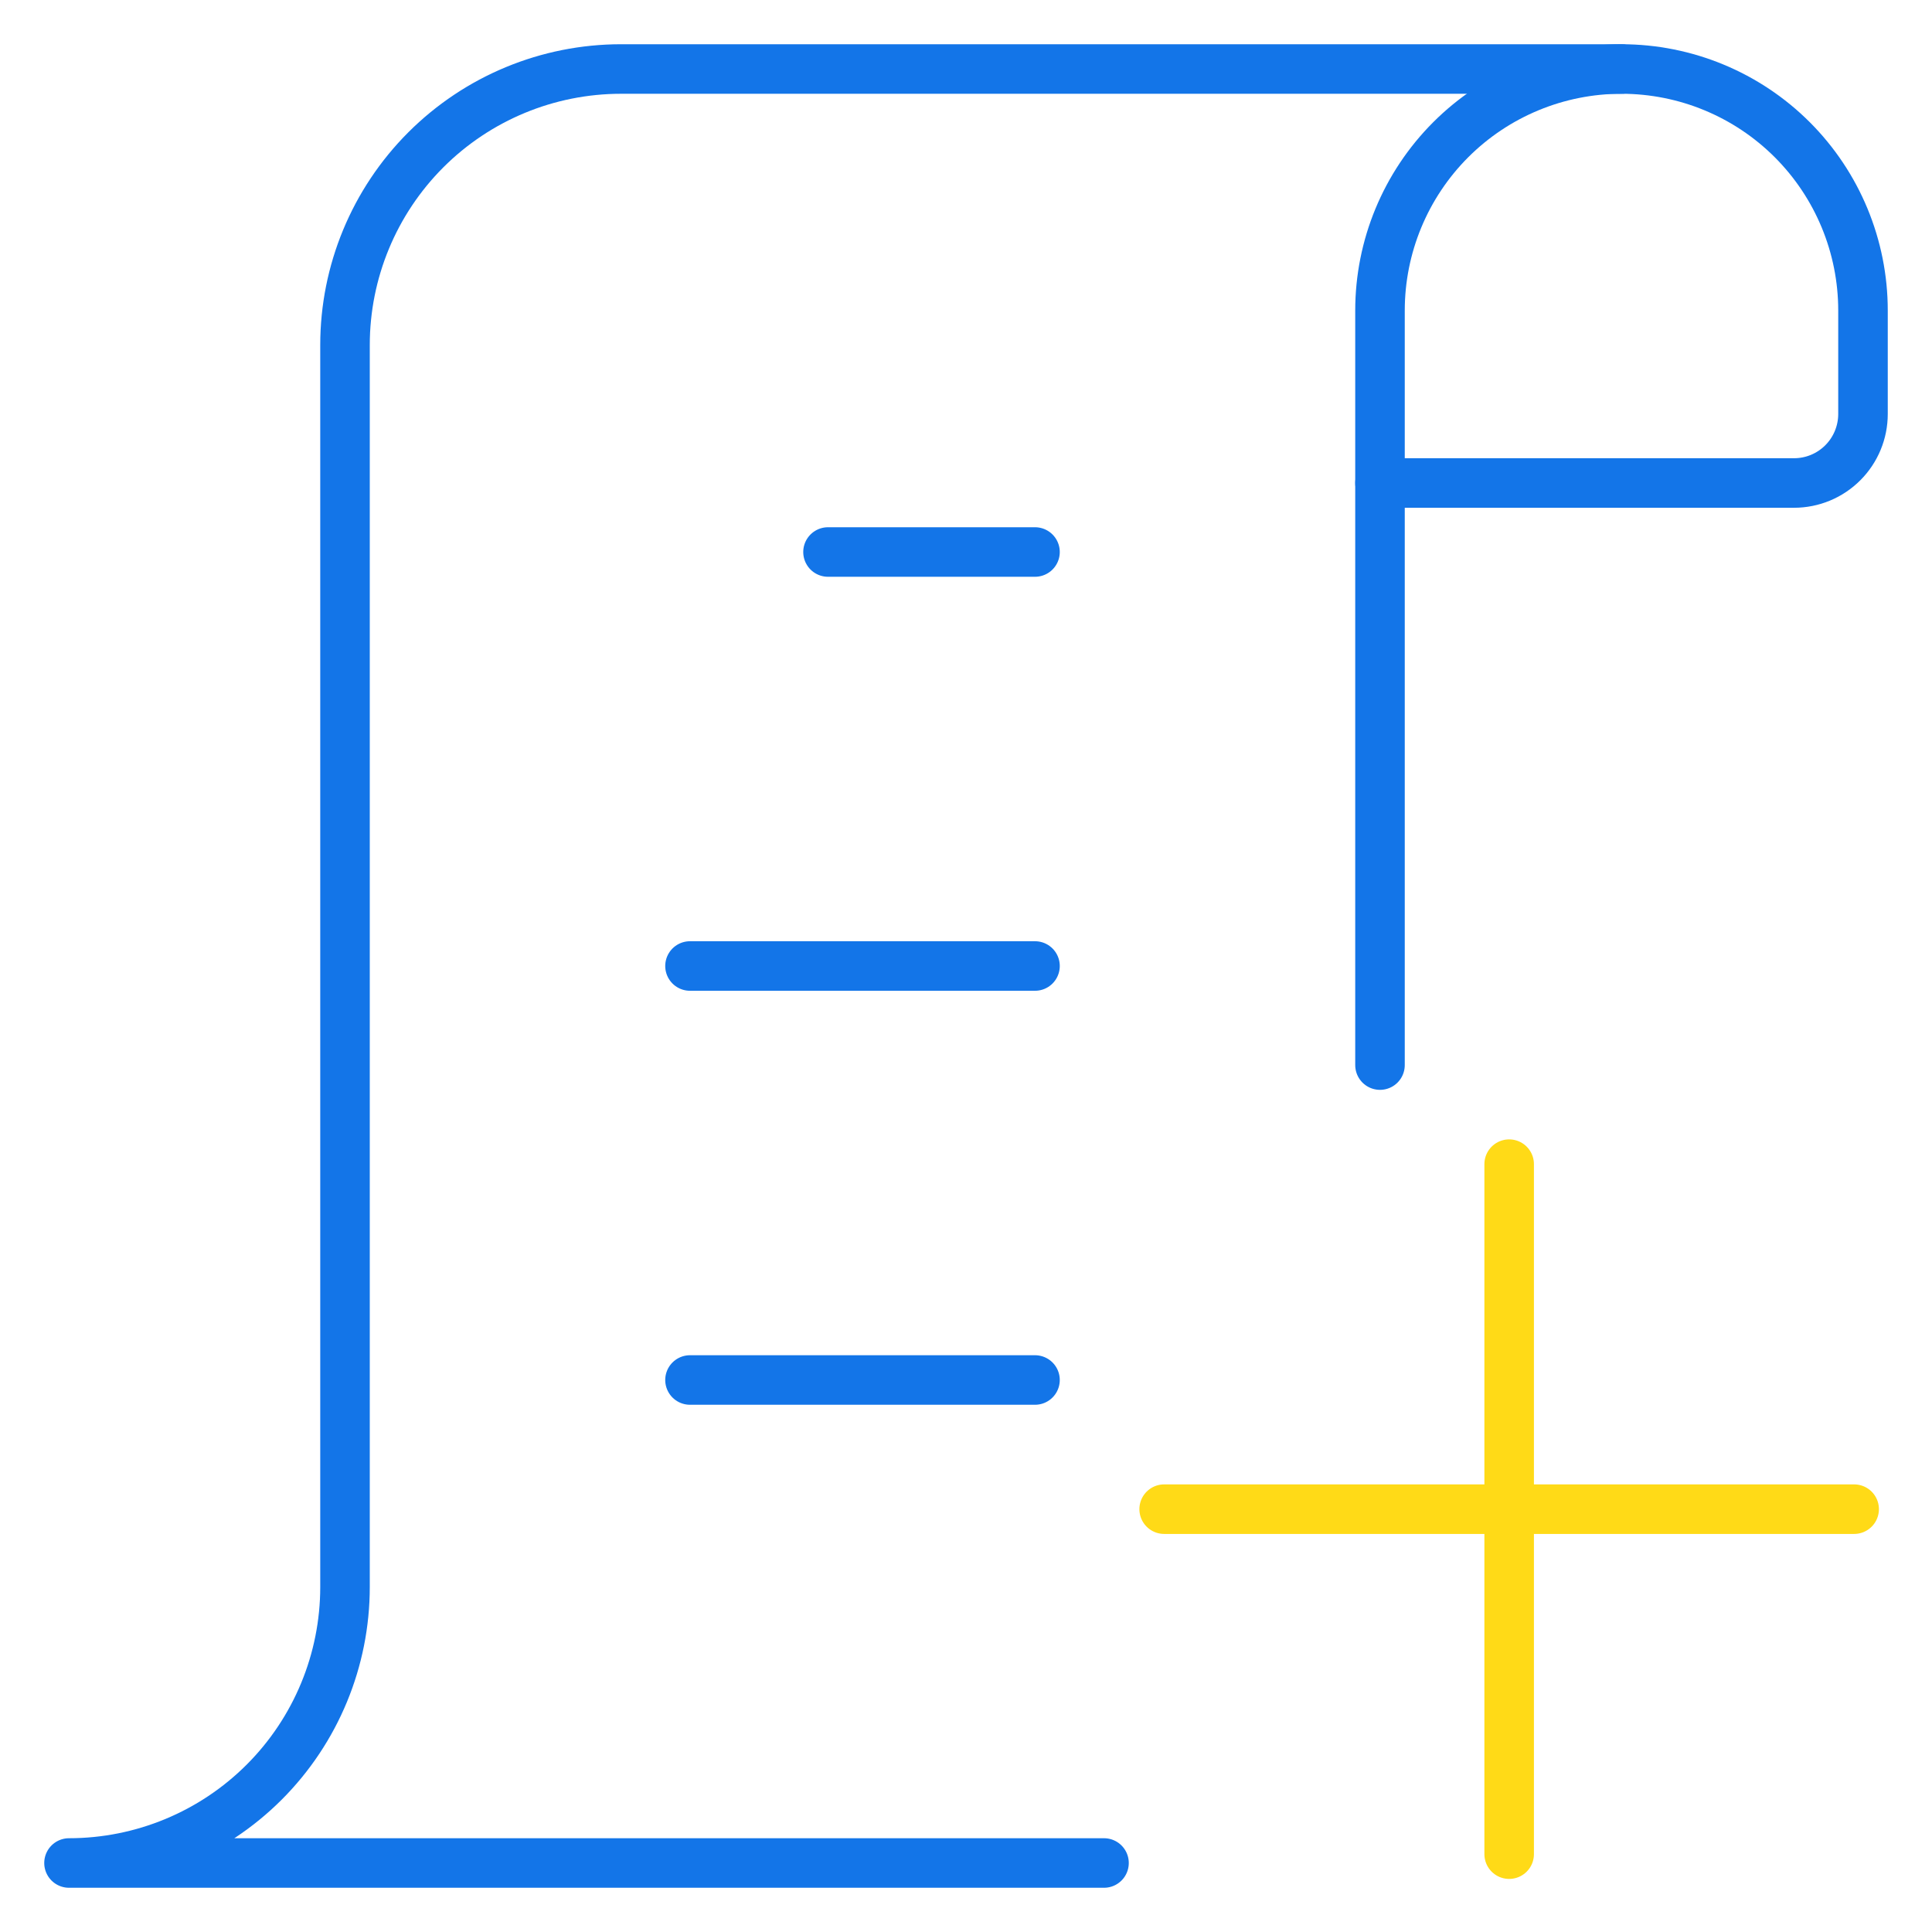 <svg width="78" height="78" viewBox="0 0 78 78" fill="none" xmlns="http://www.w3.org/2000/svg">
<path d="M55.714 19.5V43M44.572 75.214H2.786C5.741 75.214 8.575 74.04 10.665 71.951C12.755 69.861 13.929 67.027 13.929 64.072V13.929C13.929 10.973 15.103 8.139 17.192 6.049C19.282 3.96 22.116 2.786 25.072 2.786H65.464" stroke="#1375E8" stroke-width="2" stroke-linecap="round" stroke-linejoin="round"/>
<path d="M65.464 2.786C68.05 2.786 70.53 3.813 72.359 5.641C74.187 7.47 75.214 9.95 75.214 12.536V16.714C75.214 17.453 74.921 18.162 74.398 18.684C73.876 19.207 73.168 19.5 72.429 19.5H55.714V12.536C55.714 9.95 56.742 7.47 58.57 5.641C60.398 3.813 62.879 2.786 65.464 2.786V2.786Z" stroke="#1375E8" stroke-width="2" stroke-linecap="round" stroke-linejoin="round"/>
<path d="M33.429 22.286H41.786" stroke="#1375E8" stroke-width="2" stroke-linecap="round" stroke-linejoin="round"/>
<path d="M27.857 39H41.786" stroke="#1375E8" stroke-width="2" stroke-linecap="round" stroke-linejoin="round"/>
<path d="M27.857 55.714H41.786" stroke="#1375E8" stroke-width="2" stroke-linecap="round" stroke-linejoin="round"/>
<path d="M74.857 60.929H47" stroke="#FFDA17" stroke-width="2" stroke-linecap="round" stroke-linejoin="round"/>
<path d="M60.929 47V74.857" stroke="#FFDA17" stroke-width="2" stroke-linecap="round" stroke-linejoin="round"/>
</svg>
